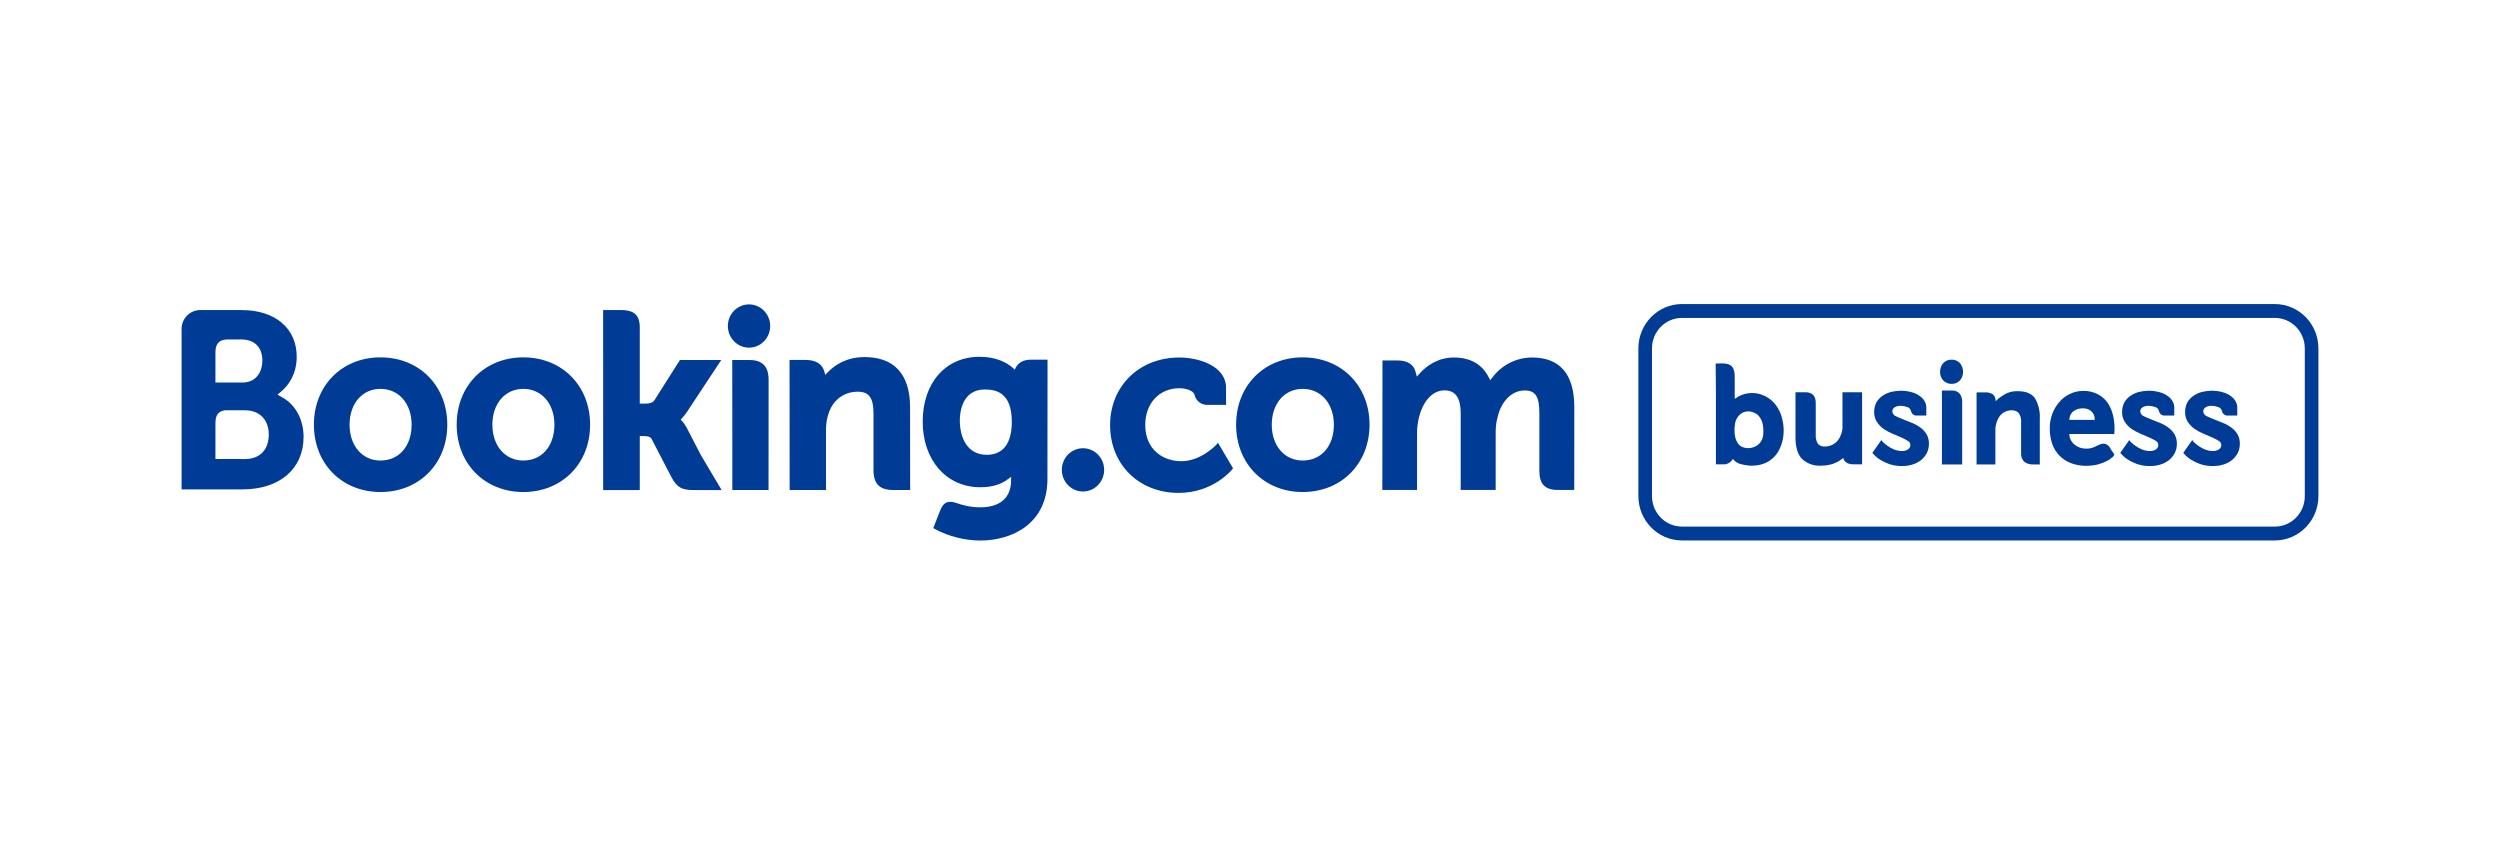 <svg width="296" height="100" viewBox="0 0 296 100" fill="none" xmlns="http://www.w3.org/2000/svg">
<path fill-rule="evenodd" clip-rule="evenodd" d="M272.888 58.724C272.892 59.688 272.527 60.595 271.861 61.279C271.195 61.963 270.307 62.343 269.364 62.346H199.123C197.171 62.338 195.588 60.714 195.595 58.721V41.264C195.588 39.275 197.17 37.649 199.12 37.642H269.361C271.313 37.65 272.895 39.275 272.888 41.267V58.724ZM269.364 36H199.116C196.276 36.011 193.974 38.375 193.984 41.27V58.718C193.974 61.613 196.276 63.977 199.12 63.988H269.368C272.208 63.977 274.51 61.613 274.5 58.721V41.27C274.51 38.375 272.208 36.011 269.364 36Z" fill="#003B95"/>
<path d="M231.091 42.583C230.711 42.566 230.342 42.715 230.077 42.994C229.825 43.283 229.692 43.661 229.707 44.049C229.7 44.415 229.833 44.771 230.077 45.041C230.342 45.319 230.711 45.468 231.091 45.451C231.455 45.457 231.806 45.309 232.058 45.041C232.295 44.767 232.426 44.414 232.427 44.049C232.434 43.663 232.303 43.287 232.058 42.994C231.806 42.725 231.455 42.577 231.091 42.583Z" fill="#003B95"/>
<path fill-rule="evenodd" clip-rule="evenodd" d="M210.925 49.266C210.921 49.257 210.917 49.247 210.914 49.237C211.046 49.659 211.135 50.094 211.171 50.536C211.208 51.015 211.182 51.496 211.094 51.969C211.003 52.442 210.843 52.899 210.618 53.323C210.399 53.741 210.095 54.106 209.726 54.394C209.352 54.684 208.923 54.894 208.466 55.01C208.003 55.122 207.526 55.159 207.052 55.12C206.704 55.087 206.36 55.024 206.022 54.931C205.686 54.827 205.39 54.618 205.176 54.333C205.097 54.481 204.987 54.61 204.854 54.71C204.718 54.82 204.561 54.901 204.393 54.947C204.309 54.973 204.22 54.984 204.132 54.978C204.045 54.984 203.957 54.984 203.87 54.978H203.164C203.167 54.661 203.167 54.2 203.164 53.593C203.166 52.999 203.166 52.324 203.164 51.577C203.167 50.823 203.167 50.036 203.164 49.215C203.165 48.658 203.165 48.114 203.164 47.581C203.164 47.32 203.164 47.061 203.164 46.806C203.152 46.023 203.147 45.304 203.149 44.649C203.136 43.989 203.133 43.452 203.133 43.042C203.247 43.039 203.364 43.037 203.481 43.035C203.605 43.033 203.73 43.03 203.856 43.027C204.094 43.02 204.331 43.047 204.562 43.106C204.743 43.147 204.908 43.24 205.038 43.373C205.153 43.492 205.238 43.638 205.285 43.798C205.338 43.961 205.369 44.131 205.377 44.303C205.392 44.48 205.397 44.658 205.392 44.836V47.229C205.852 46.879 206.391 46.651 206.96 46.568C207.518 46.484 208.089 46.544 208.62 46.742C209.158 46.937 209.643 47.261 210.034 47.685C210.389 48.084 210.664 48.549 210.849 49.052C210.873 49.087 210.89 49.124 210.894 49.165C210.919 49.242 210.935 49.289 210.941 49.307C210.937 49.294 210.931 49.28 210.925 49.266ZM208.758 51.535L208.759 51.532L208.759 51.53L208.76 51.529C208.792 51.267 208.798 51.004 208.775 50.741C208.764 50.474 208.718 50.209 208.637 49.954C208.55 49.702 208.419 49.468 208.253 49.261C208.07 49.055 207.837 48.903 207.576 48.82C207.117 48.632 206.597 48.678 206.178 48.946C205.767 49.235 205.494 49.686 205.425 50.19C205.383 50.456 205.362 50.724 205.363 50.993C205.362 51.28 205.398 51.566 205.471 51.843C205.542 52.106 205.662 52.352 205.824 52.568C205.994 52.786 206.233 52.936 206.5 52.993C206.994 53.127 207.521 53.053 207.961 52.788C208.407 52.522 208.702 52.057 208.758 51.535Z" fill="#003B95"/>
<path d="M256.805 50.675C256.53 50.461 256.231 50.282 255.913 50.142C255.574 49.999 255.249 49.869 254.929 49.748L254.926 49.747C254.512 49.591 254.154 49.435 253.85 49.291C253.603 49.202 253.429 48.974 253.404 48.708C253.406 48.516 253.505 48.337 253.665 48.236C253.884 48.104 254.134 48.038 254.388 48.047C254.65 48.052 254.909 48.1 255.157 48.188C255.369 48.24 255.538 48.402 255.602 48.614L255.618 48.677C255.647 48.787 255.699 48.889 255.771 48.976C255.825 49.037 255.887 49.09 255.956 49.133C256.021 49.16 256.088 49.181 256.157 49.197H257.433V48.204C257.429 47.995 257.376 47.79 257.279 47.606C257.167 47.363 256.998 47.152 256.787 46.99C256.527 46.774 256.23 46.609 255.911 46.502C255.479 46.357 255.029 46.278 254.574 46.266H254.282C253.914 46.279 253.548 46.332 253.191 46.424C252.846 46.52 252.518 46.674 252.224 46.881C251.935 47.08 251.693 47.344 251.517 47.652C251.338 48.007 251.248 48.402 251.256 48.801C251.247 49.209 251.359 49.609 251.578 49.951C251.787 50.272 252.052 50.55 252.362 50.772C252.691 50.996 253.042 51.186 253.409 51.339C253.769 51.496 254.113 51.643 254.438 51.78C254.713 51.899 254.98 52.036 255.238 52.19C255.413 52.283 255.53 52.462 255.545 52.663C255.554 52.874 255.455 53.076 255.284 53.196C255.065 53.341 254.807 53.412 254.546 53.401C254.225 53.4 253.906 53.336 253.609 53.213C253.343 53.105 253.09 52.968 252.856 52.802C252.674 52.682 252.504 52.545 252.348 52.392C252.273 52.331 252.211 52.256 252.164 52.172L252.102 52.108L251.042 53.62L251.072 53.651C251.075 53.652 251.115 53.697 251.198 53.788L251.303 53.904C251.497 54.102 251.714 54.277 251.948 54.423C252.292 54.636 252.658 54.811 253.039 54.943C253.524 55.108 254.034 55.188 254.545 55.179C254.983 55.184 255.418 55.12 255.836 54.99C256.206 54.873 256.55 54.686 256.85 54.439C257.124 54.209 257.349 53.925 257.512 53.604C257.665 53.275 257.744 52.914 257.742 52.549C257.754 52.165 257.664 51.784 257.481 51.447C257.305 51.149 257.076 50.887 256.805 50.675Z" fill="#003B95"/>
<path d="M264.259 50.675C263.984 50.461 263.685 50.282 263.368 50.142C263.028 49.999 262.703 49.869 262.384 49.748L262.384 49.747C261.971 49.591 261.613 49.435 261.309 49.291C261.062 49.201 260.888 48.974 260.863 48.708C260.865 48.516 260.964 48.337 261.124 48.236C261.343 48.104 261.593 48.038 261.847 48.047C262.109 48.052 262.368 48.1 262.615 48.188C262.827 48.24 262.997 48.402 263.061 48.614L263.076 48.677C263.105 48.787 263.158 48.889 263.23 48.976C263.284 49.037 263.346 49.09 263.414 49.133C263.48 49.16 263.547 49.181 263.616 49.197H264.892V48.204C264.887 47.995 264.835 47.79 264.738 47.606C264.626 47.363 264.457 47.152 264.246 46.99C263.986 46.774 263.689 46.609 263.37 46.502C262.938 46.357 262.487 46.277 262.033 46.266H261.741C261.373 46.279 261.007 46.332 260.649 46.424C260.304 46.52 259.978 46.674 259.683 46.881C259.393 47.08 259.152 47.344 258.976 47.652C258.797 48.007 258.707 48.402 258.715 48.801C258.706 49.209 258.818 49.609 259.037 49.951C259.246 50.272 259.511 50.55 259.821 50.772C260.15 50.995 260.5 51.185 260.866 51.339C261.227 51.496 261.57 51.643 261.896 51.78C262.167 51.896 262.429 52.033 262.68 52.19C262.863 52.277 262.986 52.457 263.002 52.663C263.011 52.874 262.912 53.076 262.741 53.196C262.521 53.341 262.264 53.412 262.003 53.401C261.681 53.4 261.363 53.336 261.065 53.213C260.799 53.105 260.547 52.968 260.312 52.802C260.131 52.682 259.961 52.544 259.805 52.392C259.73 52.331 259.667 52.256 259.62 52.172L259.559 52.108L258.498 53.62L258.529 53.651C258.531 53.652 258.565 53.689 258.633 53.764L258.76 53.904C258.954 54.102 259.17 54.276 259.404 54.423C259.748 54.636 260.114 54.811 260.495 54.943C260.981 55.108 261.49 55.188 262.002 55.179C262.438 55.183 262.873 55.12 263.29 54.99C263.66 54.873 264.004 54.686 264.305 54.439C264.578 54.209 264.803 53.925 264.966 53.604C265.119 53.275 265.198 52.914 265.197 52.549C265.208 52.165 265.118 51.784 264.935 51.447C264.759 51.148 264.53 50.887 264.259 50.675Z" fill="#003B95"/>
<path fill-rule="evenodd" clip-rule="evenodd" d="M218.149 50.331C218.191 51.011 217.977 51.681 217.55 52.205C217.173 52.629 216.637 52.869 216.075 52.866C215.765 52.897 215.46 52.781 215.245 52.551C215.042 52.223 214.95 51.835 214.984 51.449V47.717C214.989 46.869 214.577 46.442 213.754 46.442H212.586V51.826C212.587 52.957 212.842 53.791 213.354 54.331C213.968 54.903 214.784 55.193 215.613 55.134C215.96 55.14 216.306 55.103 216.643 55.023C216.898 54.97 217.145 54.885 217.38 54.771C217.566 54.693 217.742 54.593 217.904 54.472C218.034 54.371 218.147 54.285 218.242 54.22C218.256 54.285 218.277 54.348 218.303 54.409C218.342 54.508 218.406 54.595 218.488 54.661C218.589 54.76 218.709 54.835 218.842 54.881C219.038 54.954 219.247 54.986 219.456 54.976H220.471V46.442H218.149V50.331Z" fill="#003B95"/>
<path fill-rule="evenodd" clip-rule="evenodd" d="M248.382 46.678C248.865 46.925 249.278 47.294 249.581 47.749C249.899 48.241 250.117 48.792 250.225 49.371C250.361 50.033 250.397 50.713 250.333 51.386H245.016C245.007 51.634 245.065 51.879 245.185 52.095C245.294 52.309 245.446 52.496 245.631 52.646C245.822 52.806 246.041 52.929 246.276 53.008C246.514 53.085 246.763 53.122 247.013 53.118C247.34 53.127 247.666 53.063 247.966 52.929C248.239 52.792 248.487 52.685 248.704 52.598C248.901 52.523 249.116 52.512 249.319 52.567C249.592 52.688 249.808 52.915 249.918 53.197L250.333 53.795C250.303 53.937 250.22 54.061 250.102 54.142C249.899 54.325 249.671 54.479 249.426 54.599C249.089 54.761 248.739 54.892 248.379 54.992C247.93 55.101 247.471 55.154 247.009 55.15C246.391 55.159 245.777 55.052 245.197 54.835C244.688 54.645 244.227 54.343 243.844 53.953C243.463 53.56 243.169 53.087 242.984 52.567C242.782 51.97 242.684 51.342 242.691 50.709C242.691 50.135 242.79 49.565 242.984 49.026C243.175 48.507 243.456 48.028 243.813 47.609C244.156 47.202 244.581 46.874 245.059 46.649C245.562 46.402 246.114 46.278 246.672 46.287L246.676 46.285C247.268 46.27 247.854 46.406 248.382 46.678ZM245.012 49.716H248.009L248.013 49.717C248.02 49.49 247.978 49.264 247.89 49.056C247.811 48.894 247.696 48.752 247.552 48.645C247.419 48.539 247.268 48.459 247.106 48.409C246.935 48.368 246.759 48.347 246.583 48.346C246.211 48.343 245.846 48.453 245.535 48.661C245.201 48.904 245.006 49.298 245.012 49.716Z" fill="#003B95"/>
<path d="M238.914 46.316C238.398 46.296 237.885 46.41 237.424 46.646C237.22 46.772 237.042 46.887 236.885 46.993C236.74 47.094 236.601 47.204 236.471 47.323L236.301 47.497L236.255 47.229C236.222 46.977 236.074 46.755 235.856 46.63C235.618 46.507 235.353 46.448 235.087 46.457H234.026V54.992H236.255V51.055C236.224 50.421 236.402 49.794 236.763 49.276C237.104 48.819 237.644 48.56 238.207 48.583C238.506 48.566 238.797 48.681 239.006 48.898C239.232 49.218 239.336 49.609 239.298 50V53.669C239.266 54.056 239.414 54.435 239.698 54.693C240 54.904 240.362 55.009 240.728 54.992H241.512V49.607C241.564 48.749 241.367 47.894 240.943 47.151C240.543 46.594 239.867 46.316 238.914 46.316Z" fill="#003B95"/>
<path d="M229.923 46.237H231.091C231.44 46.216 231.781 46.347 232.028 46.599C232.235 46.891 232.338 47.247 232.321 47.607V54.992H229.923V46.237Z" fill="#003B95"/>
<path d="M226.557 50.142C226.875 50.282 227.174 50.461 227.448 50.675C227.719 50.887 227.948 51.149 228.124 51.447C228.307 51.784 228.397 52.165 228.386 52.549C228.388 52.914 228.309 53.275 228.155 53.604C227.992 53.925 227.767 54.209 227.494 54.439C227.193 54.686 226.849 54.873 226.48 54.99C226.062 55.12 225.627 55.184 225.189 55.179C224.677 55.188 224.168 55.108 223.683 54.943C223.301 54.811 222.936 54.636 222.591 54.423C222.357 54.277 222.14 54.102 221.947 53.904C221.906 53.859 221.872 53.821 221.842 53.789C221.759 53.697 221.718 53.652 221.716 53.651L221.685 53.62L222.746 52.108L222.808 52.172C222.854 52.256 222.917 52.331 222.992 52.392C223.147 52.545 223.317 52.682 223.499 52.802C223.734 52.968 223.987 53.105 224.252 53.213C224.55 53.336 224.868 53.4 225.19 53.401C225.45 53.412 225.708 53.341 225.927 53.196C226.099 53.076 226.198 52.874 226.189 52.663C226.173 52.457 226.05 52.277 225.866 52.19C225.616 52.033 225.354 51.896 225.082 51.78C224.757 51.643 224.413 51.496 224.053 51.339C223.686 51.186 223.335 50.996 223.006 50.772C222.696 50.55 222.431 50.272 222.222 49.951C222.003 49.609 221.891 49.209 221.899 48.801C221.892 48.402 221.982 48.007 222.161 47.652C222.337 47.344 222.578 47.08 222.868 46.881C223.163 46.674 223.49 46.52 223.835 46.424C224.192 46.332 224.558 46.279 224.926 46.266H225.218C225.673 46.278 226.123 46.357 226.555 46.502C226.875 46.609 227.171 46.774 227.431 46.99C227.642 47.152 227.811 47.363 227.923 47.606C228.02 47.79 228.073 47.995 228.077 48.204V49.197H226.801C226.732 49.181 226.665 49.16 226.6 49.133C226.531 49.09 226.469 49.037 226.415 48.976C226.343 48.889 226.29 48.787 226.261 48.677L226.247 48.614C226.182 48.402 226.012 48.24 225.8 48.188C225.553 48.1 225.294 48.052 225.032 48.047C224.779 48.038 224.527 48.104 224.309 48.236C224.149 48.337 224.05 48.516 224.048 48.708C224.073 48.974 224.247 49.202 224.494 49.291C224.798 49.435 225.156 49.591 225.57 49.747L225.573 49.748C225.893 49.869 226.217 49.999 226.557 50.142Z" fill="#003B95"/>
<path d="M88.681 36.041C87.3 36.041 86.179 37.186 86.179 38.601C86.179 40.015 87.3 41.163 88.681 41.163C90.066 41.163 91.191 40.015 91.191 38.601C91.191 37.186 90.066 36.041 88.681 36.041Z" fill="#003B95"/>
<path fill-rule="evenodd" clip-rule="evenodd" d="M37.166 50.283C37.166 45.663 40.48 42.312 45.046 42.312C49.631 42.312 52.958 45.663 52.958 50.283C52.958 54.901 49.631 58.255 45.046 58.255C40.48 58.255 37.166 54.901 37.166 50.283ZM41.389 50.283C41.389 52.778 42.889 54.527 45.046 54.527C47.25 54.527 48.736 52.818 48.736 50.283C48.736 47.788 47.217 46.042 45.046 46.042C42.889 46.042 41.389 47.788 41.389 50.283Z" fill="#003B95"/>
<path d="M81.325 50.681C81.147 50.343 80.946 50.053 80.728 49.827L80.589 49.676L80.734 49.535C80.946 49.308 81.158 49.041 81.365 48.731L85.393 42.627H80.503L77.476 47.401C77.304 47.656 76.958 47.788 76.439 47.788H75.749V38.759C75.749 36.953 74.645 36.708 73.454 36.708H71.411L71.415 58.02H75.749V51.629H76.156C76.651 51.629 76.988 51.687 77.142 51.958L79.532 56.559C80.2 57.806 80.864 58.02 82.118 58.02H85.44L82.966 53.852L81.325 50.681Z" fill="#003B95"/>
<path d="M97.968 44.119C98.757 43.278 100.164 42.278 102.368 42.278C105.891 42.278 107.752 44.336 107.752 48.222L107.761 58.013H105.714C104.147 58.013 103.422 57.271 103.422 55.674V48.972C103.422 47.101 102.899 46.378 101.555 46.378C99.884 46.378 98.547 47.413 98.068 49.074C97.889 49.623 97.799 50.227 97.799 50.918V58.013H93.494L93.482 42.62H95.426C96.6 42.62 97.38 43.12 97.611 44.021L97.704 44.393L97.968 44.119Z" fill="#003B95"/>
<path d="M88.737 42.626H86.697L86.71 54.527H86.708V58.016H88.887C88.901 58.016 88.913 58.017 88.925 58.018C88.937 58.019 88.949 58.02 88.963 58.02L89.98 58.016H90.987V58.012H90.996L91.003 44.967C91.003 43.39 90.265 42.626 88.737 42.626Z" fill="#003B95"/>
<path fill-rule="evenodd" clip-rule="evenodd" d="M54.072 50.283C54.072 45.663 57.387 42.312 61.958 42.312C66.537 42.312 69.869 45.663 69.869 50.283C69.869 54.901 66.537 58.255 61.958 58.255C57.387 58.255 54.072 54.901 54.072 50.283ZM58.297 50.283C58.297 52.778 59.8 54.527 61.958 54.527C64.161 54.527 65.643 52.818 65.643 50.283C65.643 47.788 64.124 46.042 61.958 46.042C59.8 46.042 58.297 47.788 58.297 50.283Z" fill="#003B95"/>
<path fill-rule="evenodd" clip-rule="evenodd" d="M122.031 42.587C121.214 42.587 120.584 42.916 120.268 43.524L120.152 43.76L119.952 43.583C119.255 42.969 118.01 42.244 115.987 42.244C111.962 42.244 109.248 45.325 109.248 49.912C109.248 54.492 112.055 57.69 116.067 57.69C117.438 57.69 118.521 57.369 119.381 56.704L119.714 56.448V56.875C119.714 58.933 118.41 60.068 116.041 60.068C114.894 60.068 113.848 59.783 113.148 59.524C112.236 59.242 111.7 59.475 111.33 60.409L110.987 61.27L110.502 62.53L110.804 62.693C112.32 63.51 114.286 64 116.067 64C119.733 64 124.016 62.087 124.016 56.704L124.029 42.587H122.031ZM116.832 53.85C114.482 53.85 113.643 51.754 113.643 49.795C113.643 48.93 113.854 46.113 116.603 46.113C117.97 46.113 119.797 46.511 119.797 49.94C119.797 53.172 118.184 53.85 116.832 53.85Z" fill="#003B95"/>
<path fill-rule="evenodd" clip-rule="evenodd" d="M32.856 46.73L33.49 47.091C35.027 47.975 35.943 49.709 35.943 51.739C35.943 55.508 33.109 57.941 28.723 57.941H21.5V38.928C21.513 37.728 22.448 36.76 23.619 36.715H28.635C32.58 36.715 35.13 38.877 35.13 42.227C35.13 44.419 34.051 45.684 33.407 46.25L32.856 46.73ZM25.508 54.346L29.012 54.35C30.746 54.35 31.822 53.27 31.822 51.45C31.822 49.674 30.718 48.579 29.012 48.579H26.624C25.856 48.688 25.508 49.161 25.508 50.075V54.346ZM25.508 41.707V45.295H28.662C30.435 45.295 31.066 43.901 31.066 42.705C31.066 41.134 30.143 40.195 28.606 40.195H26.814C25.917 40.254 25.508 40.722 25.508 41.707Z" fill="#003B95"/>
<path fill-rule="evenodd" clip-rule="evenodd" d="M146.356 50.283C146.356 45.663 149.672 42.312 154.239 42.312C158.82 42.312 162.153 45.663 162.153 50.283C162.153 54.901 158.82 58.255 154.239 58.255C149.672 58.255 146.356 54.901 146.356 50.283ZM150.577 50.283C150.577 52.778 152.081 54.527 154.239 54.527C156.443 54.527 157.93 52.818 157.93 50.283C157.93 47.787 156.408 46.042 154.239 46.042C152.081 46.042 150.577 47.787 150.577 50.283Z" fill="#003B95"/>
<path d="M128.223 53.072C126.841 53.072 125.72 54.218 125.72 55.632C125.72 57.045 126.841 58.193 128.223 58.193C129.607 58.193 130.732 57.045 130.732 55.632C130.732 54.218 129.607 53.072 128.223 53.072Z" fill="#003B95"/>
<path d="M181.385 42.328C179.597 42.328 177.867 43.179 176.763 44.612L176.448 45.014L176.205 44.56C175.41 43.08 174.036 42.328 172.126 42.328C170.127 42.328 168.785 43.465 168.161 44.142L167.753 44.592L167.597 44C167.368 43.145 166.624 42.679 165.493 42.679H163.685L163.668 58.012H167.778V51.243C167.778 50.648 167.852 50.063 167.998 49.451C168.39 47.814 169.469 46.056 171.281 46.23C172.401 46.342 172.946 47.222 172.946 48.922V58.012H177.088V51.243C177.088 50.504 177.152 49.948 177.321 49.392C177.653 47.831 178.778 46.23 180.527 46.23C181.795 46.23 182.262 46.959 182.262 48.922V55.77C182.262 57.323 182.94 58.012 184.459 58.012H186.391L186.399 48.222C186.399 44.309 184.707 42.328 181.385 42.328Z" fill="#003B95"/>
<path d="M139.865 54.605C142.193 54.605 143.965 52.703 143.978 52.688L144.211 52.43L145.994 55.448L145.874 55.599C145.855 55.625 143.636 58.359 139.552 58.359C134.848 58.359 131.436 54.992 131.436 50.346C131.436 45.703 134.889 42.328 139.64 42.328C141.861 42.328 145.164 43.287 145.164 45.934V47.939H142.914C142.726 47.939 141.765 47.88 141.449 46.808L141.428 46.726C141.294 46.25 140.413 45.966 139.64 45.966C137.261 45.966 135.598 47.755 135.598 50.312C135.598 53.279 137.741 54.605 139.865 54.605Z" fill="#003B95"/>
</svg>
